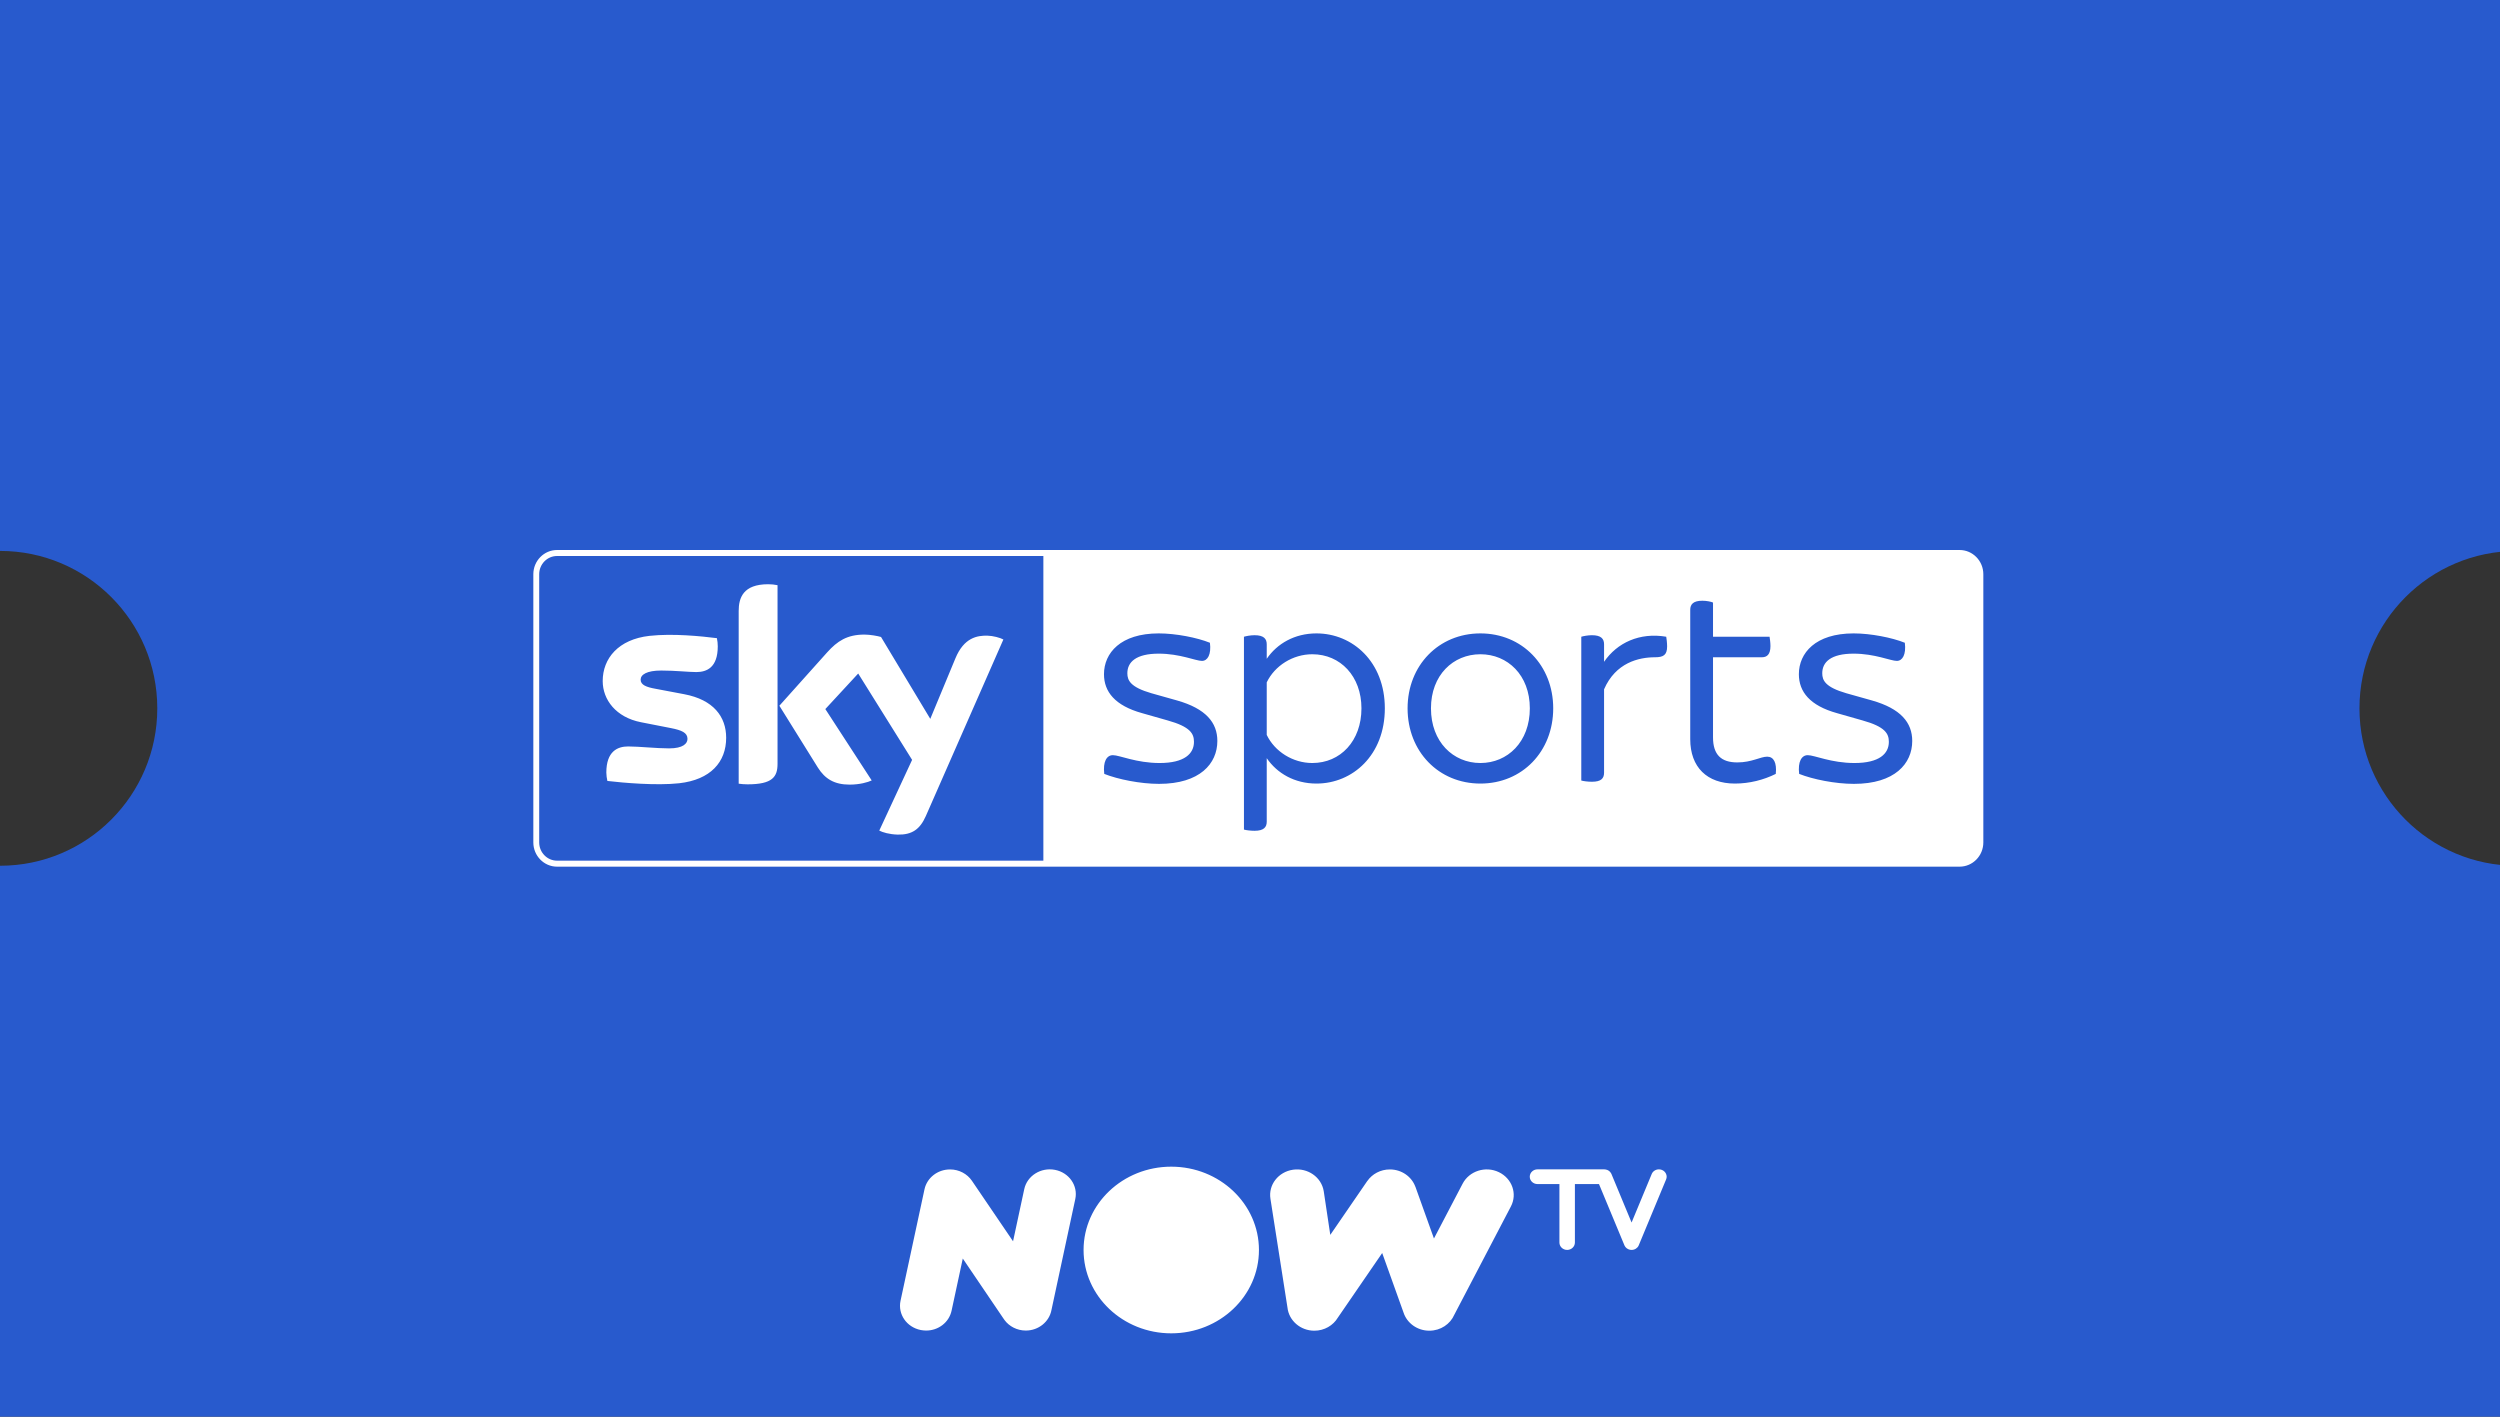 <?xml version="1.0" encoding="UTF-8"?>
<svg width="150px" height="85px" viewBox="0 0 150 85" version="1.1" xmlns="http://www.w3.org/2000/svg" xmlns:xlink="http://www.w3.org/1999/xlink">
    <rect x="0" y="0" width="150" height="85" fill="#333333" stroke="none"/>
    <!-- Generator: Sketch 52.5 (67469) - http://www.bohemiancoding.com/sketch -->
    <title>Artboard</title>
    <desc>Created with Sketch.</desc>
    <g id="Artboard" stroke="none" stroke-width="1" fill="none" fill-rule="evenodd">
        <g id="SportsNew">
            <path d="M0,33.055 C5.212,33.055 9.437,37.284 9.437,42.5 C9.437,47.716 5.212,51.945 0,51.945 L0,85 L151,85 L151,51.947 C145.79,51.944 141.568,47.717 141.568,42.502 C141.568,37.288 145.79,33.061 151,33.058 L151,0 L0,0 L0,33.055 Z" id="Fill-2" fill="#285ACD"></path>
            <path d="M99.961,70.427 C99.912,70.319 99.821,70.235 99.706,70.192 C99.651,70.171 99.594,70.161 99.535,70.161 C99.344,70.161 99.174,70.271 99.103,70.44 L97.895,73.351 L96.687,70.44 C96.676,70.416 96.663,70.392 96.661,70.39 C96.596,70.276 96.482,70.196 96.349,70.171 C96.34,70.169 96.312,70.162 96.253,70.161 L92.25,70.161 C91.994,70.161 91.786,70.359 91.786,70.603 C91.786,70.846 91.994,71.044 92.25,71.044 L93.565,71.044 L93.565,74.553 C93.565,74.797 93.773,74.995 94.029,74.995 C94.285,74.995 94.494,74.797 94.494,74.553 L94.494,71.044 L95.939,71.044 C95.939,71.044 97.436,74.654 97.47,74.73 C97.532,74.865 97.657,74.959 97.805,74.987 C97.81,74.988 97.842,74.994 97.895,74.995 C98.089,74.996 98.258,74.877 98.32,74.73 C98.32,74.73 99.967,70.764 99.967,70.764 C100.013,70.655 100.011,70.535 99.961,70.427 M70.275,70 C73.181,70 75.537,72.239 75.537,75 C75.537,77.761 73.181,80 70.275,80 C67.37,80 65.014,77.761 65.014,75 C65.014,72.239 67.37,70 70.275,70 Z M76.227,71.93 C76.092,71.091 76.698,70.312 77.58,70.183 C78.462,70.054 79.288,70.629 79.424,71.472 L79.817,74.093 L82.038,70.858 L82.041,70.858 C82.331,70.441 82.828,70.166 83.391,70.166 C84.099,70.166 84.7,70.599 84.921,71.203 L84.924,71.203 L86.037,74.31 L87.756,71.024 C88.154,70.257 89.131,69.946 89.929,70.328 C90.727,70.71 91.053,71.631 90.652,72.391 L87.259,78.883 C87.016,79.446 86.436,79.842 85.76,79.842 C85.031,79.842 84.416,79.383 84.211,78.751 L82.932,75.181 L80.27,79.059 C79.991,79.527 79.464,79.842 78.861,79.842 C78.022,79.842 77.332,79.233 77.248,78.452 L76.227,71.93 Z M63.299,70.191 C64.145,70.355 64.69,71.14 64.517,71.943 L63.088,78.599 C62.959,79.3 62.318,79.833 61.548,79.833 C61.021,79.833 60.552,79.58 60.276,79.209 C60.249,79.173 60.192,79.089 60.192,79.089 C59.863,78.605 57.767,75.512 57.767,75.512 L57.095,78.64 C56.942,79.354 56.29,79.837 55.565,79.833 C55.462,79.832 55.347,79.822 55.242,79.801 C54.395,79.63 53.86,78.849 54.032,78.045 L55.473,71.342 C55.626,70.669 56.253,70.166 57.002,70.166 C57.551,70.166 58.033,70.435 58.312,70.842 L60.783,74.477 L61.455,71.349 C61.628,70.546 62.453,70.028 63.299,70.191 Z" id="Fill-4" fill="#FFFFFF"></path>
            <path d="M111.235,47.032 C110.117,47.032 108.767,46.76 107.95,46.434 C107.861,45.708 108.092,45.31 108.464,45.31 C108.873,45.31 109.868,45.781 111.271,45.781 C112.762,45.781 113.331,45.219 113.331,44.512 C113.331,44.023 113.118,43.606 111.75,43.225 L110.223,42.79 C108.589,42.337 107.932,41.503 107.932,40.451 C107.932,39.182 108.926,38.004 111.217,38.004 C112.248,38.004 113.526,38.258 114.29,38.566 C114.378,39.273 114.148,39.654 113.81,39.654 C113.437,39.654 112.496,39.219 111.217,39.219 C109.85,39.219 109.335,39.726 109.335,40.397 C109.335,40.832 109.53,41.231 110.773,41.593 L112.319,42.028 C114.041,42.518 114.734,43.352 114.734,44.458 C114.734,45.817 113.686,47.032 111.235,47.032 Z M106.546,46.434 C105.818,46.796 104.965,47.014 104.095,47.014 C102.426,47.014 101.414,46.035 101.414,44.349 L101.414,36.588 C101.414,36.261 101.592,36.044 102.142,36.044 C102.391,36.044 102.657,36.098 102.781,36.152 L102.781,38.204 L106.174,38.204 C106.191,38.312 106.227,38.548 106.227,38.765 C106.227,39.273 106.014,39.436 105.711,39.436 L102.781,39.436 L102.781,44.24 C102.781,45.292 103.279,45.745 104.238,45.745 C105.108,45.745 105.623,45.4 106.031,45.4 C106.422,45.4 106.617,45.763 106.546,46.434 Z M99.299,39.436 C98.322,39.436 96.937,39.762 96.244,41.358 L96.244,46.361 C96.244,46.705 96.067,46.905 95.516,46.905 C95.268,46.905 95.001,46.868 94.877,46.832 L94.877,38.204 C95.001,38.167 95.268,38.113 95.516,38.113 C96.067,38.113 96.244,38.33 96.244,38.656 L96.244,39.708 C97.026,38.566 98.376,37.932 99.974,38.204 C99.992,38.312 100.027,38.566 100.027,38.784 C100.027,39.309 99.796,39.436 99.299,39.436 Z M88.824,47.014 C86.32,47.014 84.455,45.092 84.455,42.5 C84.455,39.926 86.32,38.004 88.824,38.004 C91.328,38.004 93.193,39.926 93.193,42.5 C93.193,45.092 91.328,47.014 88.824,47.014 Z M78.988,47.014 C77.674,47.014 76.625,46.398 76.004,45.491 L76.004,49.304 C76.004,49.63 75.827,49.847 75.276,49.847 C75.027,49.847 74.761,49.811 74.637,49.775 L74.637,38.204 C74.761,38.167 75.027,38.113 75.276,38.113 C75.827,38.113 76.004,38.33 76.004,38.657 L76.004,39.527 C76.625,38.62 77.674,38.004 78.988,38.004 C81.155,38.004 83.09,39.708 83.09,42.5 C83.09,45.31 81.155,47.014 78.988,47.014 Z M69.542,47.032 C68.423,47.032 67.073,46.76 66.256,46.434 C66.168,45.708 66.399,45.31 66.772,45.31 C67.18,45.31 68.174,45.781 69.578,45.781 C71.069,45.781 71.638,45.219 71.638,44.512 C71.638,44.023 71.425,43.606 70.057,43.225 L68.529,42.79 C66.896,42.337 66.239,41.503 66.239,40.451 C66.239,39.182 67.233,38.004 69.524,38.004 C70.554,38.004 71.833,38.258 72.596,38.566 C72.685,39.273 72.455,39.654 72.117,39.654 C71.744,39.654 70.803,39.219 69.524,39.219 C68.157,39.219 67.641,39.726 67.641,40.397 C67.641,40.832 67.837,41.231 69.08,41.593 L70.625,42.028 C72.348,42.518 73.041,43.352 73.041,44.458 C73.041,45.817 71.993,47.032 69.542,47.032 Z M62.602,51.64 L33.424,51.64 C32.833,51.64 32.352,51.149 32.352,50.546 L32.352,34.454 C32.352,33.851 32.833,33.36 33.424,33.36 L62.602,33.36 L62.602,51.64 Z M117.575,33 L33.424,33 C32.639,33 32,33.652 32,34.454 L32,50.546 C32,51.348 32.639,52 33.424,52 L117.575,52 C118.361,52 119,51.348 119,50.546 L119,34.454 C119,33.652 118.361,33 117.575,33 Z M78.739,39.255 C77.567,39.255 76.484,39.944 76.004,40.941 L76.004,44.095 C76.484,45.092 77.567,45.781 78.739,45.781 C80.427,45.781 81.687,44.458 81.687,42.5 C81.687,40.578 80.427,39.255 78.739,39.255 M88.824,39.255 C87.19,39.255 85.858,40.506 85.858,42.5 C85.858,44.512 87.19,45.781 88.824,45.781 C90.458,45.781 91.79,44.512 91.79,42.5 C91.79,40.506 90.458,39.255 88.824,39.255 M38.455,43.333 L40.251,43.685 C40.907,43.813 41.249,43.965 41.249,44.331 C41.249,44.609 40.99,44.903 40.146,44.903 C39.376,44.903 38.343,44.787 37.686,44.787 C37.055,44.787 36.38,45.077 36.38,46.351 C36.38,46.505 36.407,46.7 36.442,46.857 C37.385,46.968 39.372,47.145 40.744,46.996 C42.637,46.785 43.57,45.721 43.57,44.266 C43.57,43.007 42.814,41.984 41.05,41.652 L39.333,41.327 C38.785,41.229 38.438,41.098 38.438,40.78 C38.438,40.479 38.802,40.232 39.678,40.232 C40.538,40.232 41.292,40.324 41.778,40.324 C42.41,40.324 43.066,40.05 43.066,38.78 C43.066,38.61 43.048,38.454 43.014,38.29 C42.076,38.172 40.367,37.997 38.963,38.152 C37.106,38.362 36.162,39.503 36.162,40.864 C36.162,41.984 36.96,43.04 38.455,43.333 M46.652,45.829 C46.652,46.609 46.351,47.06 44.858,47.06 C44.66,47.06 44.487,47.045 44.321,47.021 L44.321,36.662 C44.321,35.875 44.583,35.054 46.092,35.054 C46.282,35.054 46.473,35.074 46.652,35.112 L46.652,45.829 Z M50.976,47.077 C50.062,47.077 49.499,46.733 49.073,46.056 L46.762,42.344 L49.634,39.137 C50.239,38.467 50.824,38.075 51.865,38.075 C52.207,38.075 52.672,38.16 52.862,38.219 L55.817,43.132 L57.324,39.502 C57.838,38.252 58.64,38.128 59.238,38.139 C59.586,38.147 60.011,38.264 60.203,38.369 L55.55,48.963 C55.199,49.756 54.726,50.095 53.86,50.076 C53.354,50.062 52.951,49.938 52.756,49.836 L54.726,45.592 L51.492,40.411 L49.52,42.544 L52.302,46.826 C52.072,46.939 51.574,47.077 50.976,47.077 Z" id="Fill-12" fill="#FFFFFF"></path>
        </g>
    </g>
</svg>